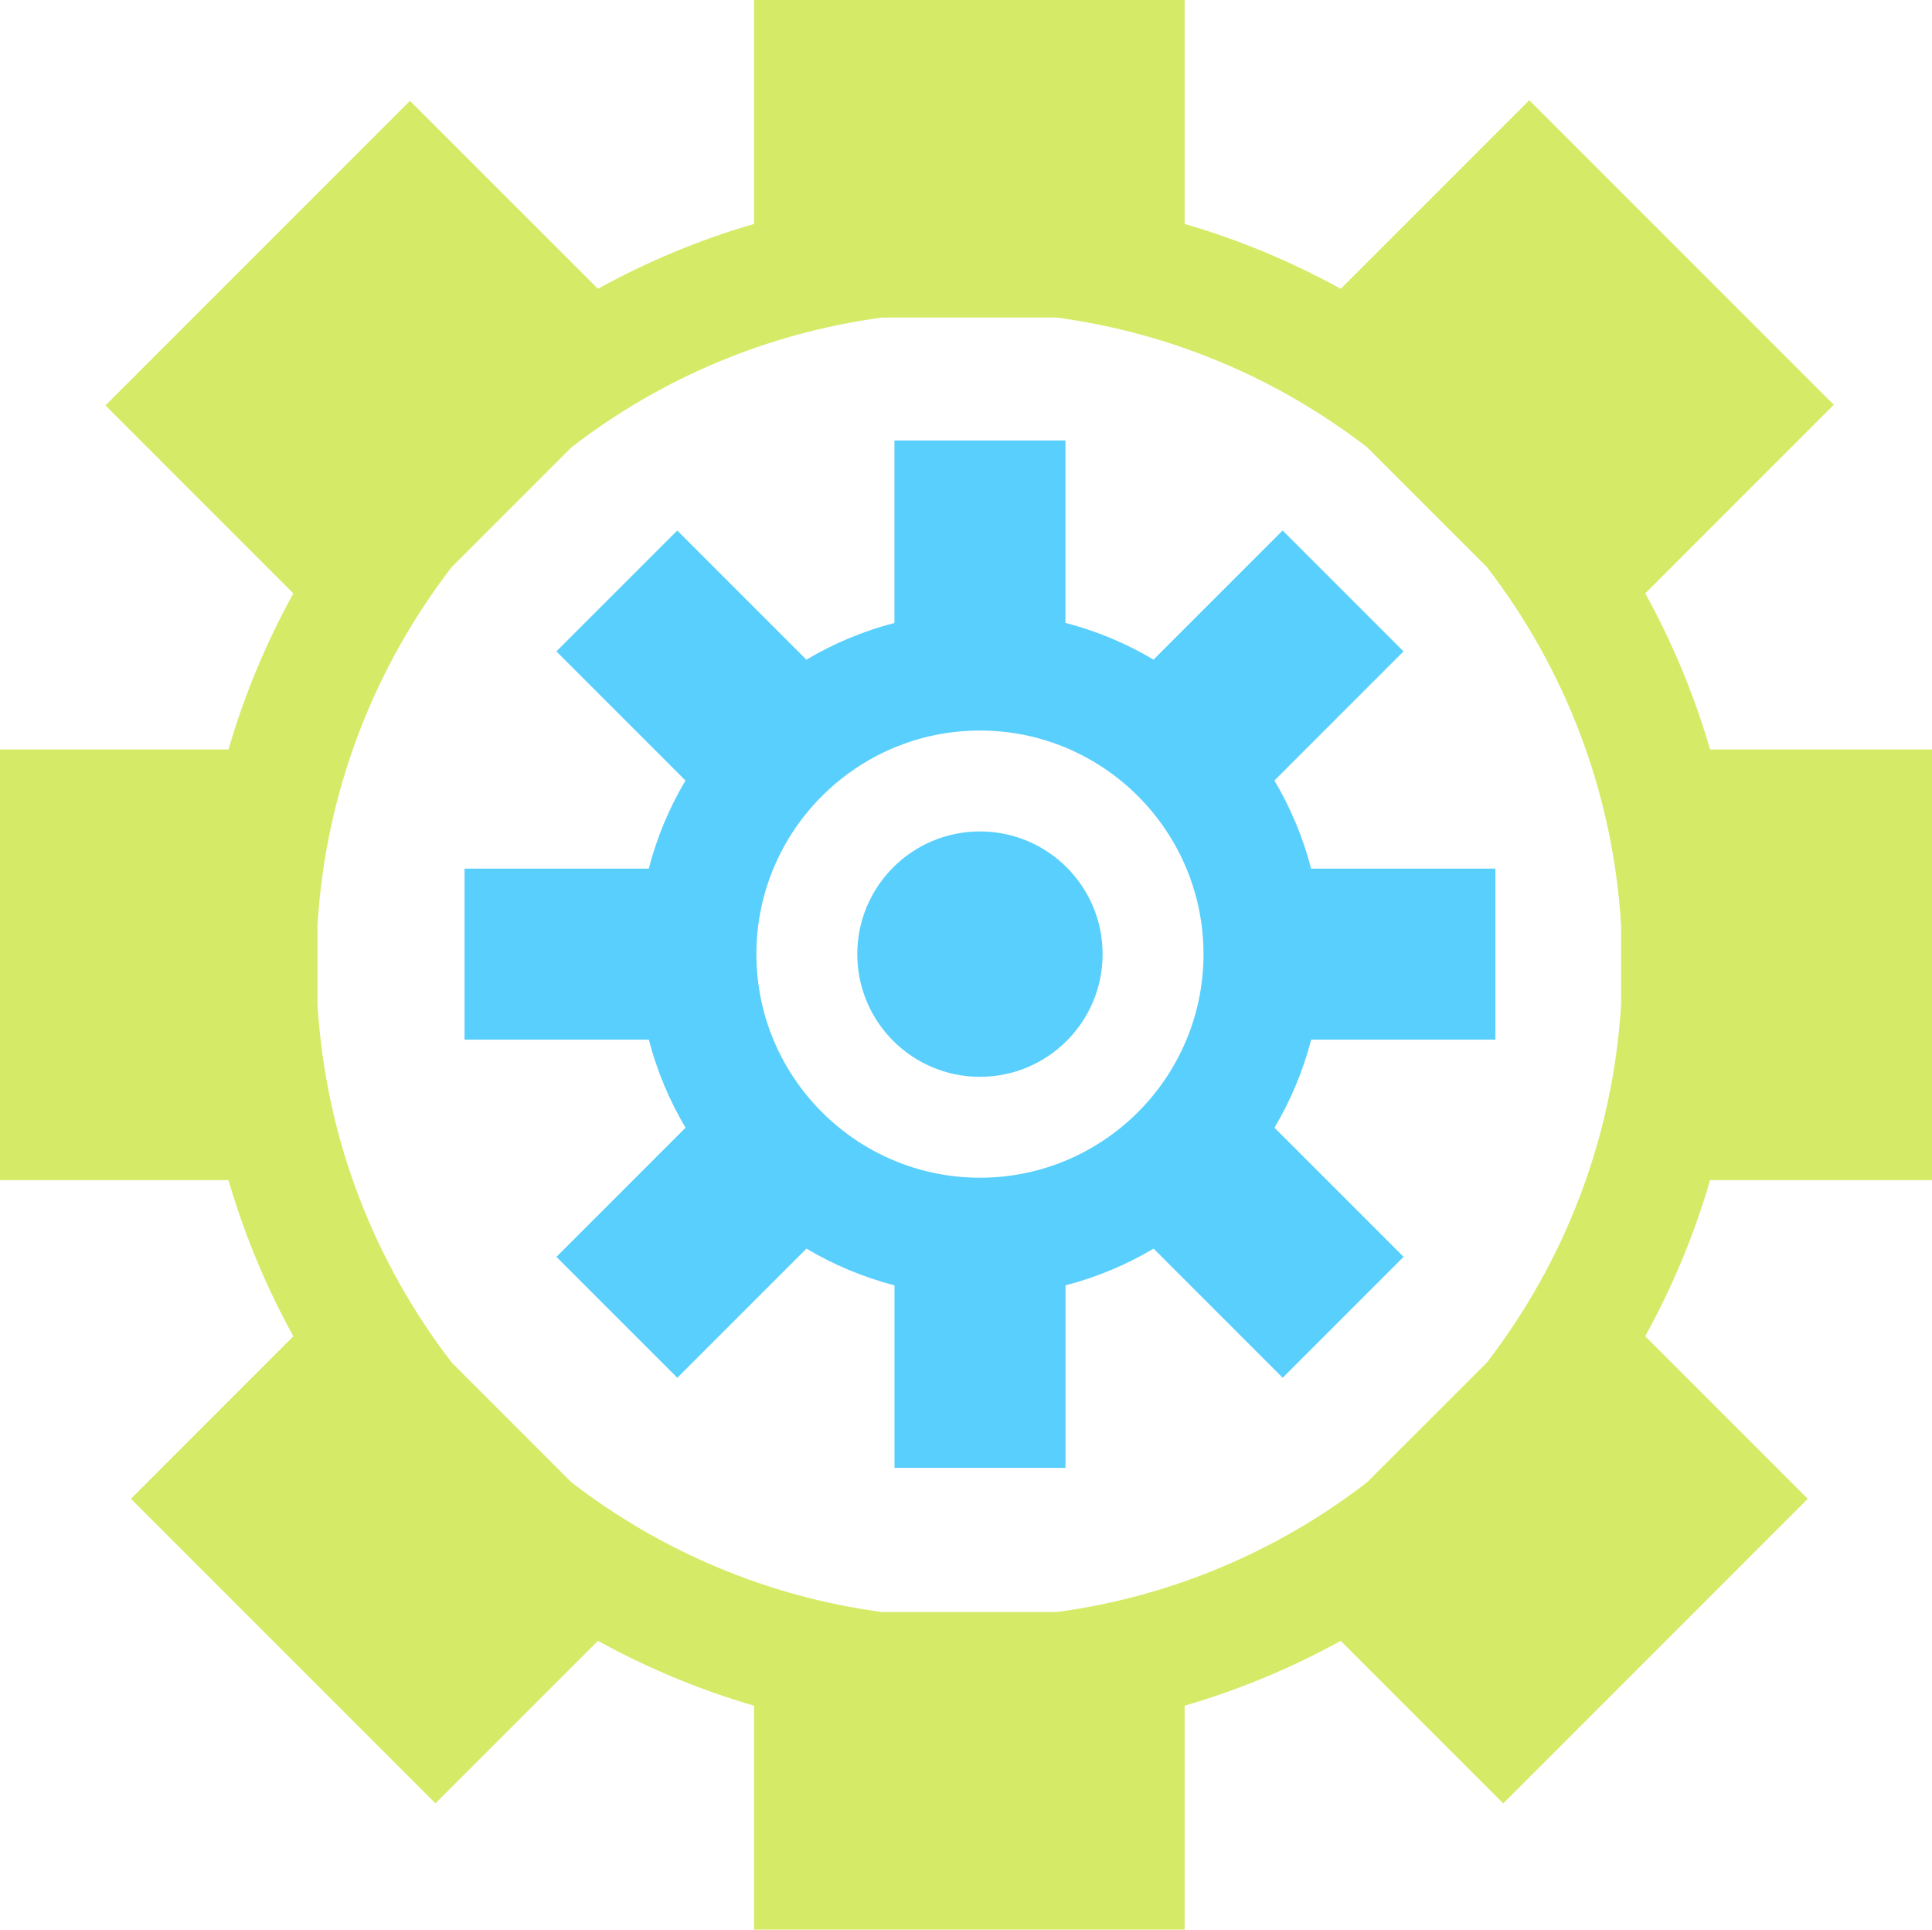 <?xml version="1.0" encoding="utf-8"?>
<!-- Generator: Adobe Illustrator 27.6.1, SVG Export Plug-In . SVG Version: 6.00 Build 0)  -->
<svg version="1.1" id="Layer_5" xmlns="http://www.w3.org/2000/svg" xmlns:xlink="http://www.w3.org/1999/xlink" x="0px" y="0px"
	 viewBox="0 0 293.74 293.33" style="enable-background:new 0 0 293.74 293.33;" xml:space="preserve">
<style type="text/css">
	.st0{fill:#58CFFC;}
	.st1{fill:#D5EB67;}
</style>
<g>
	<circle class="st0" cx="148.99" cy="145.04" r="18.65"/>
	<path class="st0" d="M227.36,158.04v-26h-28.02c-1.23-4.76-3.13-9.26-5.58-13.39l19.63-19.63l-18.38-18.38l-19.63,19.63
		c-4.13-2.45-8.63-4.35-13.39-5.58V66.96h-26v27.74c-4.76,1.23-9.26,3.13-13.39,5.58l-19.63-19.63L84.59,99.02l19.63,19.63
		c-2.45,4.13-4.35,8.63-5.58,13.39H70.63v26h28.02c1.23,4.76,3.13,9.26,5.58,13.39l-19.63,19.63l18.38,18.38l19.63-19.63
		c4.13,2.45,8.63,4.35,13.39,5.58v27.74h26v-27.74c4.76-1.23,9.26-3.13,13.39-5.58l19.63,19.63l18.38-18.38l-19.63-19.63
		c2.45-4.13,4.35-8.63,5.58-13.39H227.36z M148.99,179.03c-18.74,0-33.99-15.25-33.99-33.99s15.25-33.99,33.99-33.99
		c18.74,0,33.99,15.25,33.99,33.99S167.74,179.03,148.99,179.03z"/>
	<path class="st1" d="M293.74,179.4v-65.47H260c-2.42-8.33-5.75-16.28-9.86-23.73l28.67-28.67l-46.3-46.3L203.84,43.9
		c-7.46-4.11-15.4-7.44-23.73-9.86V0h-65.47v34.04c-8.33,2.42-16.28,5.75-23.73,9.86L62.33,15.33l-46.3,46.3L44.6,90.2
		c-4.11,7.46-7.44,15.4-9.86,23.73H0v65.47h34.74c2.42,8.33,5.75,16.28,9.86,23.73L19.9,227.84l46.3,46.3l24.71-24.71
		c7.46,4.11,15.4,7.44,23.73,9.86v34.04h65.47v-34.04c8.33-2.42,16.28-5.75,23.73-9.86l24.71,24.71l46.3-46.3l-24.71-24.71
		c4.11-7.46,7.44-15.4,9.86-23.73H293.74z M207.83,225.35c-13.45,10.36-29.61,17.35-47.22,19.71h-26.49
		c-17.61-2.36-33.77-9.35-47.22-19.71l-18.22-18.22c-11.77-15.29-19.2-34.08-20.41-54.53v-11.87c1.21-20.45,8.64-39.25,20.41-54.53
		L86.9,67.98c13.45-10.36,29.61-17.35,47.23-19.71h26.48c17.61,2.36,33.78,9.35,47.23,19.71l18.22,18.22
		c11.78,15.29,19.2,34.09,20.41,54.53v11.87c-1.21,20.44-8.64,39.24-20.41,54.53L207.83,225.35z"/>
</g>
</svg>
